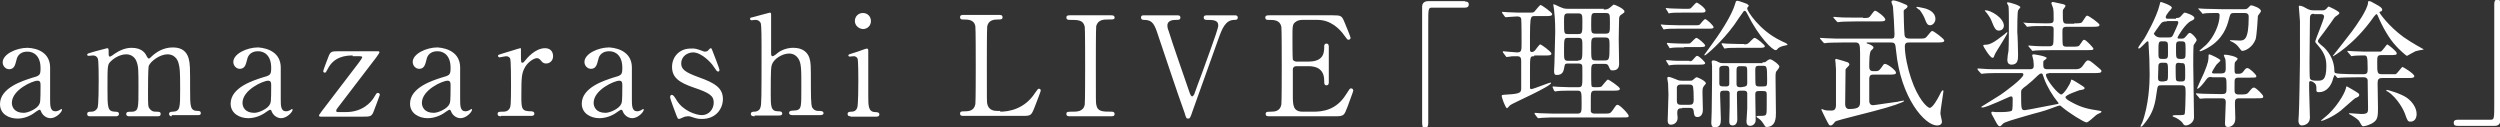 <svg xmlns="http://www.w3.org/2000/svg" width="653.6" height="33.3"><rect width="100%" height="100%" fill="#333333" stroke="none"/><path d="M13.1 17.5v8.4c0 1.7 0 3.2 1.4 3.2.4 0 .9-.2 1.2-.4l.3-.2c.1 0 .2 0 .2.2 0 .6-1.5 2.2-3 2.2-1.2 0-2.1-.9-2.4-1.6-.1-.3-.2-.6-.5-.6-.2 0-.5.3-.9.5C7.9 30.4 6.2 31 4.6 31 2.4 31 0 29.9 0 27.2c0-4.3 6.1-6.1 8.2-6.8 2.2-.6 2.4-.7 2.4-2.6 0-3.1-1.7-4.3-3.4-4.3-2.4 0-2.8 1.7-2.9 2.2-.3 1.1-.5 2.4-1.9 2.4-.9 0-1.7-.8-1.7-1.8 0-2.1 3.5-3.8 6.5-3.8 2.8.1 5.8 1.4 5.9 5zm-2.8 9.7c.2-.4.3-.6.3-4.8 0-.7 0-1.3-.8-1.3-1.3 0-6.7 2.4-6.7 5.8 0 1 .6 2.6 3.1 2.6 1.2 0 3.6-1.1 4.1-2.3zm34.6 3.2c-.6 0-.7-.4-.7-.6 0-.5.4-.6 1-.6 1.9-.1 1.9-1 1.9-5.9 0-5-.1-5.5-.4-6.7-.3-1.3-1.3-2.4-2.9-2.4-2 0-4.4 1.8-4.9 3-.2.6-.2 5.7-.2 6.8 0 3.5 0 3.9.4 4.4.4.5.8.8 1.5.8 1 0 1.4 0 1.4.6s-.5.6-.8.6h-7.3c-.3 0-.9 0-.9-.6 0-.2.1-.4.3-.5.2-.1 1.3-.1 1.5-.1 1.4-.3 1.4-1 1.4-6.1 0-4.8 0-5.7-.5-7-.3-.9-1.2-1.9-2.7-1.9-1.6 0-3.2 1-4 1.8-.9.9-.9.9-.9 7.1 0 5 0 6 1.9 6.1.5 0 1.1 0 1.1.6 0 .5-.5.6-.8.6h-6.8c-.2 0-.7 0-.7-.6s.5-.6 1.1-.6c.9 0 1.4-.6 1.6-1 .3-.8.3-6 .3-7.2 0-1 0-4.9-.2-5.6-.1-.4-.5-.9-1.3-.9-.1 0-.9.1-1.1.1-.1 0-.4 0-.4-.3s.1-.3 1.8-.8c.8-.2 3.1-.8 3.4-.9.4 0 .4.2.4 1 0 .9 0 1.2.4 1.2.1 0 .9-.5 1.1-.7.9-.6 2.5-1.6 4.5-1.6 2.9 0 3.7 1.6 4 2.3.1.1.3.5.5.5s.3-.1.8-.6c1.1-1 2.9-2.3 5.5-2.3 2.5 0 3.6 1.2 4.1 2.8.4 1.5.4 2.2.4 8.3 0 4.3 0 5.5 2 5.5.3 0 .8 0 .8.6 0 .4-.3.5-.7.5h-6.9zm28.5-12.9v8.4c0 1.7 0 3.2 1.4 3.2.4 0 .9-.2 1.2-.4l.3-.2c.1 0 .2 0 .2.2 0 .6-1.5 2.2-3 2.2-1.2 0-2.1-.9-2.4-1.6-.1-.3-.2-.6-.5-.6-.2 0-.5.3-.9.5-1.4 1.1-3.2 1.7-4.8 1.7-2.2 0-4.6-1.2-4.6-3.8 0-4.3 6.1-6.1 8.2-6.8 2.2-.6 2.4-.7 2.4-2.6 0-3.1-1.7-4.3-3.4-4.3-2.4 0-2.8 1.7-2.9 2.2-.3 1.1-.5 2.4-1.9 2.4-.9 0-1.7-.8-1.7-1.8 0-2.1 3.5-3.8 6.5-3.8 2.8.2 5.8 1.5 5.9 5.1zm-2.8 9.7c.2-.4.3-.6.3-4.8 0-.7 0-1.3-.8-1.3-1.3 0-6.7 2.4-6.7 5.8 0 1 .6 2.6 3.1 2.6 1.2 0 3.6-1.1 4.1-2.3zm21.6-12.7c-1.8 0-4.9.3-6.5 3.5-.5.9-.5 1-.8 1-.3 0-.4-.3-.4-.4 0-.2 1.1-3.1 1.3-3.6.6-1.6.8-1.6 3-1.6h9.9c.3 0 .5 0 .5.3 0 .2-.7 1.1-.9 1.4-3.4 4.4-6.7 8.8-10.1 13.2-.1.1-.3.4-.3.7 0 .3.2.3.9.3h1.7c4 0 6.5-2.3 7.5-4.2.5-.8.5-.8.8-.8.3 0 .5.2.5.5 0 .1-1.4 3.8-1.6 4.3-.5 1.4-1 1.4-2.9 1.4H84c-.3 0-.6 0-.6-.3 0-.1.1-.3.7-1.1 3.2-4.2 6.4-8.4 9.7-12.7.2-.3.9-1.2.9-1.4 0-.3-.3-.3-.9-.3h-1.6zm28.1 3v8.4c0 1.7 0 3.2 1.4 3.2.4 0 .9-.2 1.2-.4l.3-.2c.1 0 .2 0 .2.2 0 .6-1.5 2.2-3 2.2-1.2 0-2.1-.9-2.4-1.6-.1-.3-.2-.6-.5-.6-.2 0-.5.3-.9.5-1.4 1.1-3.2 1.7-4.8 1.7-2.2 0-4.6-1.2-4.6-3.8 0-4.3 6.1-6.1 8.2-6.8 2.2-.6 2.4-.7 2.4-2.6 0-3.1-1.7-4.3-3.4-4.3-2.4 0-2.8 1.7-2.9 2.2-.3 1.1-.5 2.4-1.9 2.4-.9 0-1.7-.8-1.7-1.8 0-2.1 3.5-3.8 6.5-3.8 2.8.2 5.8 1.5 5.9 5.1zm-2.8 9.7c.2-.4.3-.6.3-4.8 0-.7 0-1.3-.8-1.3-1.3 0-6.7 2.4-6.7 5.8 0 1 .6 2.6 3.1 2.6 1.2 0 3.6-1.1 4.1-2.3zm13.5 3.2c-.3 0-.9 0-.9-.6s.4-.6 1.4-.6c.4 0 1.2 0 1.7-.8.3-.5.4-.9.4-6 0-1.2 0-6.4-.2-7-.1-.4-.5-.7-1.1-.7-.3 0-1.5.3-1.7.3-.2 0-.4-.2-.4-.4 0-.3.2-.3 1.8-.8.5-.1 3.8-1.2 4-1.2.1 0 .1 0 .2.1v1.6c0 1.9 0 2.1.4 2.1.2 0 .3-.1.8-.7.3-.4 2.5-3.1 5.1-3.1 1.3 0 2.1.8 2.1 2.1 0 1.2-.9 1.9-1.8 1.9-.8 0-1.1-.4-1.4-.8-.2-.2-.5-.6-1-.6-.9 0-2.4 1.1-3.1 2.3-.9 1.6-1 2.4-1 7.7 0 3.3.1 3.9 2.6 3.9.3 0 .8.1.8.6 0 .6-.6.6-.9.6H131zm34.2-12.9v8.4c0 1.7 0 3.2 1.4 3.2.4 0 .9-.2 1.2-.4l.3-.2c.1 0 .2 0 .2.2 0 .6-1.5 2.2-3 2.2-1.2 0-2.1-.9-2.4-1.6-.1-.3-.2-.6-.5-.6-.2 0-.5.3-.9.5-1.4 1.1-3.2 1.7-4.8 1.7-2.2 0-4.6-1.2-4.6-3.8 0-4.3 6.1-6.1 8.2-6.8 2.2-.6 2.4-.7 2.4-2.6 0-3.1-1.7-4.3-3.4-4.3-2.4 0-2.8 1.7-2.9 2.2-.3 1.1-.5 2.4-1.9 2.4-.9 0-1.7-.8-1.7-1.8 0-2.1 3.5-3.8 6.5-3.8 2.8.2 5.8 1.5 5.9 5.1zm-2.8 9.7c.2-.4.3-.6.3-4.8 0-.7 0-1.3-.8-1.3-1.3 0-6.7 2.4-6.7 5.8 0 1 .6 2.6 3.1 2.6 1.2 0 3.6-1.1 4.1-2.3zm21.2-13.9c.3.1.4.2.7.2.5 0 .8-.2 1-.5.3-.3.4-.4.5-.4.2 0 .3.2.4.5.3.8 1.9 4.8 1.9 5.2 0 .2-.1.4-.3.4-.4 0-.4-.1-1.3-1.4-.4-.7-3-3.6-5.3-3.6-1.3 0-3.1.9-3.1 2.9 0 1.5 1 2.3 4.6 3.6 4.2 1.5 6.3 2.8 6.3 5.7 0 2.4-1.7 5.2-5.5 5.2-1 0-1.4-.1-2.9-.6-.2-.1-.5-.1-.7-.1-.5 0-.9.1-1.1.2-.7.3-1.1.5-1.3.5-.3 0-.4-.3-.6-.8-.3-.8-1.7-4.4-1.7-4.9 0-.2.1-.6.4-.6.4 0 .7.4 1.3 1.4 1.6 2.7 5 3.9 6.6 3.9 1.8 0 3.1-1.5 3.1-3.3 0-1.7-1-2.5-5.2-3.9-3.8-1.3-5.7-2.6-5.7-5.4 0-2.7 2-4.8 4.8-4.8 1.2-.1 1.7.1 3.1.6zm13.7 17.1c-.3 0-1 0-1-.6s.6-.6.9-.6c1.2 0 1.6-.9 1.6-1.1.3-.7.3-2.3.3-16.2 0-1.1 0-5.1-.2-5.8-.1-.3-.5-.9-1.4-.9-.1 0-.9.1-1 .1-.2 0-.4-.1-.4-.4 0-.3.2-.3.7-.4.5-.1 4.3-1.2 4.5-1.2.1 0 .3.1.3.4v9.8c0 .8 0 1.2.4 1.2.3 0 1.3-.8 1.5-1 .5-.4 2-1.2 3.9-1.2 2.5 0 3.7 1.2 4.2 2.6.4 1.4.4 1.6.4 7.9 0 1.1 0 4.3.3 5 .1.2.5 1 1.6 1 .7 0 1.4 0 1.4.6 0 .5-.7.5-1.1.5h-6.9c-.3 0-1 0-1-.6 0-.2.1-.4.4-.5.2-.1 1.5-.1 1.7-.2 1.1-.4 1.1-.9 1.1-6.1 0-4.6 0-6.2-.8-7.4-.8-1.2-1.9-1.3-2.4-1.3-1.8 0-4 1.4-4.5 2.9-.2.7-.3.8-.3 7.7 0 3.1 0 4.5 1.9 4.5.5 0 1.1 0 1.1.6 0 .5-.6.5-1 .5h-6.2zm25.1 0c-.3 0-.8 0-.8-.6 0-.5.4-.6 1.1-.6.5 0 1.1-.2 1.4-1 .3-.6.3-5.9.3-7.2 0-1 0-5.2-.2-5.7-.2-.4-.6-.6-1-.6-.2 0-1.1.1-1.1.1-.1 0-.3-.1-.3-.3 0-.3.2-.3 1.8-.8.5-.1 2.7-1 3-1 .4 0 .4.3.4.7V25c0 2.6 0 4.2 1.7 4.3.7 0 1.2.1 1.2.6 0 .6-.6.6-.9.6h-6.6zm1.1-24.9c0-1.2.9-2.1 2.1-2.1 1.2 0 2.1.9 2.1 2.1 0 1.2-.9 2.1-2.1 2.1-1.2-.1-2.1-1-2.1-2.1zm38 23.7c2.3 0 6.4-.7 9.1-4.9.7-1 .8-1.1 1-1.1.2 0 .5.1.5.5 0 .2-1.4 3.8-1.6 4.3-.9 2.3-1 2.3-3.4 2.3H252c-.5 0-1 0-1-.6s.4-.6 1.3-.6 2.4-.1 2.7-1.9c.1-.6.1-8.9.1-10 0-1.4 0-9.6-.1-10.3-.3-1.8-1.9-1.8-3.2-1.8-.3 0-.8 0-.8-.6s.5-.6 1-.6h9c.6 0 1.1 0 1.1.6s-.4.6-1.3.6c-.8 0-2.4.1-2.7 1.8-.1.7-.1 8.3-.1 10 0 9.6 0 9.6.1 10.2.3 1.7 1.8 1.9 2.5 1.9h.9zm18.3 1.2c-.5 0-1 0-1-.6s.3-.6 1.7-.6c1 0 2.8 0 3.1-1.9.1-.6.1-8.9.1-10 0-1.5 0-9.6-.1-10.3-.4-1.8-1.7-1.8-4-1.8-.2 0-.8 0-.8-.6s.5-.6 1-.6h10.6c.4 0 1 0 1 .6 0 .5-.3.5-1.7.5-1.1 0-2.6 0-3.1 1.7-.1.5-.1 8.6-.1 10.3 0 9.6 0 9.6.1 10.2.3 1.9 1.6 1.9 4 1.9.2 0 .8 0 .8.6s-.5.6-1 .6h-10.6zM307.7 4c.4 0 .9 0 .9.6s-.5.6-1.1.6c-.6 0-2.3 0-2.3 1.5 0 .4.1.9.3 1.3 1.4 4.5 3.6 10.6 5.4 15.9.3.9.5 1.3.8 1.3.2 0 .4-.4.5-.5 0-.1 1.9-5.2 2.1-5.7 3.8-10.5 4.2-11.7 4.2-12.4 0-1.4-1.5-1.4-3-1.4-.2 0-.8 0-.8-.6s.5-.6 1-.6h7c.4 0 .9 0 .9.6s-.5.6-.9.6c-2.3 0-3.2 2.3-4.1 4.8-1.9 5.3-4.9 13.7-6.8 19-.6 1.8-.7 2-1.2 2-.4 0-.5-.1-.9-1.5-2.1-5.8-5.2-15.2-7.2-21.1-.9-2.7-1.7-3.2-3.5-3.2-.4 0-.7-.2-.7-.6 0-.6.5-.6.8-.6h8.6zm35.6 25.2c2.3 0 6-.3 8.6-4.5.9-1.4 1-1.6 1.3-1.6.3 0 .6.2.6.6 0 .2-1.3 3.6-1.5 4.2-.9 2.3-.9 2.5-3.3 2.5h-17c-.6 0-1.1 0-1.1-.6s.4-.6 1.4-.6c.9 0 2.4-.1 2.7-1.9.1-.6.1-8.9.1-10 0-1.4 0-9.6-.1-10.3-.4-1.8-1.9-1.8-3.4-1.8-.3 0-.8 0-.8-.6s.5-.6 1.1-.6h16.5c2.2 0 2.4.1 3.1 1.8.2.5 1.6 3.8 1.6 4.1 0 .3-.3.5-.6.5-.2 0-.3-.1-1.1-1.2-1.1-1.6-3.5-4-6.9-4h-4c-1.4 0-2 .7-2.2.9-.4.6-.4 1-.4 3.8 0 .5 0 5.4.1 5.7.2.4.8.5.9.5h3.2c4.1 0 4.1-2.5 4.1-4 0-.1 0-.7.6-.7s.6.6.6.9v9.2c0 .2 0 .8-.6.8s-.6-.5-.6-1.2c0-3.1-2.1-3.8-4.1-3.8h-3.2c-.6 0-.9.4-.9.8v6.8c0 2.5 0 4.3 2.6 4.3h2.7zM383 .4c.7 0 1 .2 1 .8 0 .5-.3.8-1 .8h-8.6c-1 0-1 .2-1 4.5v25.7c0 .8-.2 1.2-.8 1.2-.8 0-.8-.3-.8-2.4V1.8c0-1 .6-1.5 1.6-1.5h9.6zm18.1 14.3c-1.1 0-1.1 0-1.1 4v4.2c0 .2.1.4.3.4.6 0 4.6-1.7 5.1-1.7.1 0 .1 0 .1.1 0 .9-10.1 5.3-10.7 5.8-.1.1-.7.8-.8.8-.4 0-1.4-2.8-1.4-3.2 0-.3.1-.3 1.7-.4 3.4-.2 3.4-.6 3.4-1.8V16c0-.8-.1-1.3-1.1-1.3-.9 0-1.6 0-1.8.1-.1 0-.8.1-.9.1-.1 0-.2-.1-.3-.3l-.6-.8c-.1-.1-.1-.2-.1-.3 0 0 0-.1.1-.1.2 0 3 .3 3.6.3 1.2 0 1.2-.5 1.2-2.4 0-.9 0-5.8-.1-6.4-.1-.5-.6-.6-1.1-.6-.4 0-2.9.2-2.9.2-.1 0-.2 0-.3-.2l-.6-.8c-.1-.1-.1-.2-.1-.3 0-.1 0-.1.1-.1.3 0 1.3.1 1.5.1 1.5.1 3 .1 4.4.1h.7c1.4 0 1.5 0 1.8-.3.3-.3 1.3-1.7 1.6-1.7.2 0 3 1.9 3 2.4s-.7.5-1.7.5h-2.9c-.3 0-.8 0-.9.5-.3.4-.3 3.8-.3 4.5V13c0 .2 0 .6.5.6.3 0 .6-.2.8-.4.2-.2 1.1-1.6 1.4-1.6.2 0 2.9 1.9 2.9 2.4s-.6.5-1.6.5h-2.9zm18.2-12.2c.7 0 1.1-.1 1.6-.5s.9-.8 1-.8c.3 0 2.8 1.1 2.8 1.8 0 .3-.2.4-.8.8-.5.3-.6.7-.6 1.1 0 .4-.1 3.8-.1 5.4 0 1 .1 5.5.1 6.4 0 1.2-.6 1.7-1.7 1.7-.6 0-.6-.1-1.1-1.2-.2-.5-.7-.5-1.1-.5h-2.3c-1.1 0-1.1.3-1.1 2.7 0 .5 0 2.9.1 3.1.1.3.4.3 1.3.3 1 0 1.3-.1 1.4-.3.3-.3 1.3-1.7 1.6-1.7.2 0 3.1 1.9 3.1 2.4s-.7.5-1.8.5H417c-1.1 0-1.1.5-1.1 2.4v3c.1.5.6.6 1 .6h2.4c1.6 0 1.7 0 2.4-1 .8-1.2.9-1.3 1.2-1.3.6 0 2.9 2.4 2.9 2.9 0 .4-.2.4-1.7.4h-17c-.9 0-2.6 0-3.9.1-.1 0-.9.1-1 .1-.1 0-.2-.1-.3-.2l-.6-.8c-.1-.1-.1-.2-.1-.3 0 0 0-.1.1-.1.2 0 1.3.1 1.4.1 2.4.1 3.5.1 4.5.1h5.2c1.1 0 1.1-.5 1.1-2.6 0-3.2 0-3.4-1.2-3.4h-.9c-1.6 0-3.2 0-4.1.1-.1 0-.6.1-.7.1-.1 0-.2-.1-.3-.2l-.3-.7c-.1-.2-.1-.2-.1-.3l.1-.1c.2 0 1.2.1 1.4.1 2.2.1 3.3.1 4.5.1h.7c1.1 0 1.1-.3 1.1-3 0-2.3 0-2.6-.1-2.8-.2-.4-.8-.4-1.1-.4h-2.3c-.8 0-1.1 0-1.2.8-.2 1.2-.4 2.2-2 2.2-.5 0-.7-.2-.7-1 0-.4.1-1.9.1-2.3 0-1 .2-7.6.2-8 0-3-.2-4.9-.3-5.7 0-.2-.2-1.2-.2-1.3 0-.1 0-.2.1-.2.2 0 1.7.8 2.1.9.6.3 1.2.3 2.2.3h8.8zm-6.7 13.3c1.1 0 1.1-.4 1.1-3.6 0-1.9 0-2.3-1.1-2.3H410c-1.1 0-1.1.1-1.1 3.6 0 2 0 2.4 1.1 2.4h2.6zm0-6.9c1.1 0 1.1-.3 1.1-3.1 0-1.9 0-2.3-1.1-2.3H410c-1.1 0-1.1.4-1.1 2.3 0 3 0 3.1 1.1 3.1h2.6zm4.6-5.5c-1.2 0-1.2.1-1.2 3.1 0 2 0 2.3 1.2 2.3h2.5c1.2 0 1.2-.3 1.2-2.7 0-2.5 0-2.7-1.2-2.7h-2.5zm0 6.4c-1.2 0-1.2.4-1.2 2.6 0 3.2 0 3.4 1.2 3.4h2.3c1.2 0 1.3-.2 1.3-3.7 0-1.9 0-2.3-1.2-2.3h-2.4zm26.4-3.2c.3 0 .7 0 .9-.3.2-.2 1-1.3 1.3-1.3.4 0 2.2 1.7 2.2 2.1 0 .4-.6.4-1.4.4h-7.9c-1 0-2.5 0-3.2.1-.1 0-.4.1-.5.1-.1 0-.1-.1-.2-.2l-.5-.8c0-.1-.1-.2-.1-.2 0-.1 0-.1.1-.1.2 0 .9.1 1.1.1.7 0 2 .1 3.4.1h4.8zm-2.2-4.3c.3 0 .5 0 .8-.3 1.1-1.2 1.2-1.3 1.4-1.3.3 0 2.3 1.4 2.3 2.1 0 .5-.5.5-1.4.5H440c-1.1 0-2.5 0-3.2.1-.1 0-.4.1-.5.1-.1 0-.1-.1-.2-.3l-.5-.8c-.1-.1-.1-.2-.1-.2 0-.1 0-.1.1-.1s.9.1 1.1.1c.7 0 1.9.1 3.4.1h1.3zm.3 13.7c.4 0 .6 0 1-.5.5-.6.8-.9 1-.9.5 0 2.1 1.6 2.1 1.9 0 .4-.7.4-1.5.4h-4.2c-1.1 0-2.5 0-3.2.1-.1 0-.5.1-.5.1-.1 0-.1 0-.2-.2l-.5-.8c-.1-.1-.1-.2-.1-.3 0 0 0-.1.1-.1.2 0 .9.1 1.1.1.7.1 2 .1 3.4.1h1.5zm-1.4-3.6c-1 0-2.5 0-3.2.1-.1 0-.4.1-.5.1-.1 0-.1 0-.2-.2l-.5-.8c-.1-.1-.1-.2-.1-.3 0 0 0-.1.1-.1.2 0 .9.1 1.1.1 1.8.1 2.4.1 3.9.1.8 0 .9 0 1.1-.2.3-.2 1.2-1.3 1.5-1.3.4 0 2.3 1.6 2.3 2 0 .4-.6.4-1.4.4h-4.1zm-.5 15.9c-.9 0-1.3.1-1.3 1.3 0 .1.1 1 .1 1.2 0 1.1-.8 1.8-1.8 1.8-.6 0-.8-.5-.8-1 0-1 .2-5.8.2-6.9 0-.6-.1-2.5-.1-2.9 0-.2-.2-1.1-.2-1.3 0-.1 0-.4.3-.4.5 0 1 .3 1.9.6.8.4 1.2.4 1.7.4h1.7c.8 0 .9 0 1.2-.3.6-.5.7-.6.9-.6.3 0 2.4 1 2.4 1.6 0 .1-.5.6-.6.8-.3.4-.3.9-.3 1.7 0 .6.1 3.7.1 4.4 0 1.9-1.3 1.9-1.4 1.9-.9 0-.9-.7-1-1.5-.1-.9-.6-.9-1.2-.9h-1.8zm-.2-6.2c-.5 0-1 0-1.2.7v3.6c0 1 .6 1 1.3 1h1.8c.9 0 1.3-.1 1.3-1.4 0-.7 0-3.4-.3-3.6-.2-.3-.6-.3-1-.3h-1.9zm13.8-15.6c-3.2 4.4-7.4 8-7.7 8 0 0-.1 0-.1-.2 0 0 2.8-3.9 3.3-4.6 2.9-4.2 4.2-7 4.6-8.3.3-.9.3-1.2.7-1.2.4 0 2.2.7 2.5.8.1.1.5.3.5.5 0 .1-.2.3-.3.4-.1.1-.1.3-.1.4 0 .5 3.1 5.6 8.7 8.3.5.3 1.4.6 1.6.8.1.1.2.1.2.3 0 .1-.2.1-.6.2-.5.1-1.4.3-1.9.8-.3.4-.4.4-.6.4-.8 0-4.3-3.3-7.4-9.5-.3-.6-.5-.9-.9-.7-.2.2-2.1 3-2.5 3.6zm7.4 9.8c.5 0 .7 0 .9-.2.6-.5.9-.6 1.1-.6.5 0 2.4 1.4 2.4 1.9 0 .2-.3.7-.5.9-.5.5-.5.7-.5 2.2 0 1.4.1 7.7.1 9 0 1.2 0 3.7-2.5 3.7-.3 0-.4-.3-.8-.9-.4-.7-1.1-1.3-1.5-1.5-.1-.1-.3-.2-.3-.3 0-.1.2-.2.4-.2 1.8 0 2 0 2.2-.6.1-.5.1-.9.1-4.9 0-.8-.1-1-1-1h-.9c-.8 0-1.1.1-1.1.9 0 1.1.1 5.8.1 6.7 0 1.1-.9 1.5-1.4 1.5-.9 0-1-.7-1-1.2 0-.3.2-2.9.2-3.4v-4c-.1-.4-.3-.6-.9-.6h-.9c-.8 0-.9.3-.9.9 0 1 .1 5.6.1 6.6 0 .9-.4 1.6-1.2 1.6-.9 0-.9-.7-.9-1.1 0-.6.1-3.4.1-3.9v-3.5c-.1-.6-.5-.6-1-.6-1.2 0-1.5 0-1.5 1s.2 5.5.2 6.4c0 1.2-.1 2.2-1.7 2.2-.8 0-.8-1-.8-1.2 0-.2.1-2.3.1-2.8 0-1 .1-6.3.1-8.6v-3.5c0-.3-.1-.9-.1-1 0-.3.2-.4.4-.4.3 0 .8.1 1.3.4.6.3.8.3 1.2.3h10.4zm-11.3 1.6v3.8c0 .9.3.9 1.8.9.8 0 .8-.5.8-.7v-3.5c0-1.2-.3-1.2-1.3-1.2-.5 0-1.2 0-1.3.7zm6.5-6.3c.4 0 .7 0 1.1-.3.3-.2 1.3-1.4 1.6-1.4.5 0 2.7 1.8 2.7 2.2 0 .4-.7.4-1.5.4h-5.3c-1.1 0-2.5 0-3.2.1-.1 0-.5.1-.5.1-.1 0-.1-.1-.2-.2l-.5-.8c-.1-.2-.1-.2-.1-.3 0 0 0-.1.1-.1.2 0 .9.1 1.1.1.7 0 1.9.1 3.4.1h1.3zm.8 10c0-3.3 0-3.8-.1-3.9-.1-.4-.3-.4-1.8-.4-.9 0-.9.5-.9 1.4v3.4c.1.7.5.7 1.2.7 1.3-.2 1.6-.2 1.6-1.2zm3-4.4c-.9 0-.9.4-.9 1.4 0 .4 0 3.4.1 3.6.2.4.6.4 1 .4h.9c1.1 0 1.1-.1 1.1-1.8 0-3.5-.1-3.6-1.1-3.6h-1.1zm41.5-7.1c1.8 0 2 0 2.5-.6 1-1.2 1.1-1.4 1.4-1.4.3 0 3.1 2 3.1 2.5s-.7.5-2 .5h-6.9c-.9 0-1.4 0-1.4 1.1 0 2.2.8 5.9 1.6 8.2 1.8 5.5 4.3 7.8 4.9 7.8.8 0 2.1-2.4 2.5-3.2.1-.3.7-1.4.9-1.4.1 0 .2.1.2.2 0 .2-.2 1.2-.2 1.4-.1.8-.6 3.8-.6 4.4 0 .4.4 1.9.4 2.2 0 .6-.4 1-1.3 1-3.1 0-9.5-7.1-10.7-19.6-.2-2-.2-2.1-1.8-2.1h-5.6c-.2 0-.3 0-.3.1s.1.2.8.4c0 0 1 .4 1 .8 0 .3-.2.4-.6.8-.5.4-.5 3.1-.5 4.1 0 .5 0 1.3 1 1.3h.7c.4 0 .8 0 1.3-.7.7-1 .8-1.2 1.1-1.2.7 0 2.9 1.7 2.9 2.3 0 .5-.7.5-1.9.5h-3.9c-.6 0-1.2 0-1.2 1.2v5.5c0 .4 0 1.3 1 1.3.4 0 6.1-.9 6.4-.9.3-.1 1.4-.3 1.6-.3.1 0 .1 0 .1.1 0 .3-3.4 1.5-8.1 2.7-1.5.4-9.1 2.3-9.5 2.5-.4.1-.5.3-1 .9-.2.2-.4.3-.6.3-.4 0-.4-.1-1.1-1.4-.4-.8-1.3-2.6-1.3-2.7 0-.1 0-.2.1-.2s.5.2.5.2c.7.2.9.2 1.9.2.5 0 1.3 0 1.3-1.4v-9.4c0-.5-.1-.8-.1-1.6 0-.2-.1-.7-.1-.8 0-.3.2-.3.3-.3.1 0 2.8.8 3 .9.1.1.4.2.4.6 0 .3-1 1-1 1.3 0 .2-.1 9-.1 9.1 0 .7.4 1.2 1 1.2 2.9 0 2.9-.8 2.9-2.1V13.8c0-2.3-.2-2.7-1.3-2.7h-2.7c-3.1 0-4.2.1-4.5.1-.1 0-.7.1-.8.1-.1 0-.2-.1-.3-.2l-.7-.8c-.1-.2-.2-.2-.2-.3 0-.1.1-.1.1-.1.3 0 1.4.1 1.6.1 1.8.1 3.2.1 4.9.1h11.5c1.2 0 1.4 0 1.4-1.2 0-1-.3-6.2-.4-7.1 0-.2-.4-1.1-.4-1.3 0-.3.3-.4.5-.4.5 0 1.9.5 3 1 .5.2.7.3.7.6s-.3.4-.6.7c-.4.2-.4.3-.4.7 0 .9.1 4.9.2 5.7 0 1.2.6 1.3 1.7 1.3h1.7zm-14.2-5.4c1.1 0 1.4 0 1.7-.3.3-.3 1.1-1.6 1.4-1.6.5 0 2.7 1.7 2.7 2.3 0 .5-.7.5-2 .5h-5.8c-2.5 0-3.7.1-3.8.1-.1 0-.6.1-.8.1-.1 0-.2-.1-.3-.2l-.7-.8c-.1-.1-.2-.2-.2-.3l.1-.1c.2 0 1 .1 1.2.1 1.1.1 3.6.1 4.6.1h1.9zm14.1-2.6s-.2-.1-.2-.2c0 0 0-.1.3-.1 0 0 .8.1 2 .4.6.2 2.7.8 2.7 2.8 0 .7-.6 1.6-1.4 1.6-.7 0-.9-.6-1.1-1-.6-1.6-.8-1.8-1.6-3-.3-.1-.5-.3-.7-.5zm34.4 17.1c-.3 0-.7 0-.7.4 0 1.2 3.2 5.1 4 5.1.6 0 2.3-2.6 2.5-3.5 0-.1.1-.4.2-.4.2 0 1.8 1 2.1 1.2.8.5 1.3.8 1.3 1 0 .3-.1.4-1.4.6-.2.1-3.6 1.2-3.6 1.8 0 .4.7.8 1.2 1.1 3 1.7 4.8 2 7.4 2.4.6.1.8.1.8.3 0 .2-.3.3-.5.4-.3.1-.6.3-.9.5-.4.3-2 1.9-2.5 1.9-.6 0-4.5-2.4-6.5-4.1-.2-.2-.3-.3-.5-.3-.1 0-.3 0-.5.1-3 1.1-3.5 1.3-6.6 2.1-5.5 1.6-7.4 2.1-7.8 2.6-.5.5-.5.6-.8.6-.3 0-.5-.2-1.3-1.7-.1-.3-.9-1.5-.9-1.8 0-.1.1-.3.3-.3.1 0 .6.1.8.1h1.2c.6 0 2.7 0 3.1-.4.2-.2.2-2.1.2-2.7 0-.8 0-1-.5-1-.3 0-6.2 2.9-7.4 2.9 0 0-.3 0-.3-.1s.1-.2.5-.4 3-1.9 4.5-2.8c.9-.6 6-4.3 6-5.3 0-.4-.3-.4-.6-.4h-5c-.9 0-3.3 0-4.5.1-.1 0-.6.1-.8.1-.1 0-.2-.1-.3-.2l-.7-.8c-.1-.2-.1-.2-.1-.3s.1-.1.1-.1c.2 0 1.3.1 1.6.1 1 .1 2.9.1 4.9.1h7.1c1 0 1-.5 1-1 0 0 0-.7-.1-1.4 0-.2-.3-1-.3-1.2 0-.2.2-.3.3-.3.3 0 3.5.5 3.5 1 0 .1-.6.6-.8.7-.1.1-.1.2-.1.9 0 .8 0 1.3 1.1 1.3h6.9c1.1 0 1.7 0 2.4-1 .9-1.3 1-1.3 1.3-1.3.4 0 .6.1 2.5 1.7.9.8 1 .8 1 1.1 0 .5-.7.5-1.9.5h-11.9zM519 11.7c1.2 0 2.2-.5 5-2.7.1-.1.7-.6.7-.6.1 0 .1.1.1.2 0 .3-1.4 2.5-1.7 3-.8 1.3-1.4 2.2-1.6 2.7-.3.8-.3.8-.6.8-.6 0-2.4-2.9-2.4-3.2 0-.2.3-.2.5-.2zm3.6-3.7c-.9 0-1.2-.7-2-2.7-.3-.8-1-1.6-1.1-1.8-.1-.1-.6-.7-.6-.7 0-.1.2-.1.3-.1 1.2 0 4.7 1.9 4.7 4.1-.1.9-.8 1.2-1.3 1.2zm5 6.3c0 1.2 0 2.6-1.7 2.6-1 0-1.1-.8-1.1-1.3 0-.4.2-2 .3-2.3.1-1.4.1-5.7.1-7.3 0-.8 0-3.9-.1-4.4 0-.1-.4-.7-.4-.8 0-.2.2-.2.3-.2.3 0 3.2.8 3.2 1.3 0 .1-.6.7-.6.9-.2.4-.2 4.8-.2 5.6.1.7.2 4.9.2 5.9zm10.3 12.9c.1 0 .3-.1.3-.2s-.1-.2-.2-.3c-1.4-1.7-2.9-4.2-3.6-6.2-.4-1.2-.4-1.3-.7-1.3-.3 0-.7.3-.9.5-.9.9-1.9 1.8-2.9 2.6-1.4 1-1.5 1.2-1.5 1.8 0 4.5 0 4.7 1 4.7 1-.1 7.2-1.4 8.5-1.6zm4.4-21.1c1.7 0 1.9 0 2.3-.7.8-1.2.8-1.3 1.1-1.3.4 0 3.2 2 3.2 2.4 0 .5-.7.5-1.9.5h-6.7c-1.1 0-1.1.5-1.1 1.4 0 .5 0 3.1.1 3.3.1.4.5.5.9.5h1.4c1.7 0 1.9 0 2.3-.7.6-.9.7-1.1 1-1.1.5 0 2.4 2.1 2.4 2.3 0 .4-.2.4-1.9.4h-8.6c-3.2 0-4.2.1-4.6.1-.1 0-.7.1-.8.1-.1 0-.2-.1-.3-.3l-.7-.8c-.1-.1-.1-.2-.1-.2 0-.1 0-.1.1-.1.2 0 1.1.1 1.3.1 1 .1 3.1.1 4.1.1.4 0 .9-.1 1-.7.1-.4.1-3.1.1-3.7 0-.9-.2-.9-2.2-.9-1.6 0-3.2 0-3.9.1-.1 0-.6.1-.8.1-.1 0-.2-.1-.3-.3l-.7-.8c0 .2-.1.1-.1.1 0-.1.1-.1.1-.1.2 0 1.1.1 1.3.1.2 0 3.2.1 4.5.1 1.7 0 2.1 0 2.1-1 0-2 0-2.2-.1-2.8 0-.2-.5-1.3-.5-1.5 0-.1.2-.3.4-.3.1 0 1 .2 2.3.5.5.1 1 .2 1 .6 0 .1-.5.7-.6.9-.1.1-.1.3-.1.8 0 2.6 0 2.9 1.2 2.9h1.8zm26.6-1.4c.6 0 .9 0 1.4-.6.5-.6.7-.8.9-.8.2 0 2.5.7 2.5 1.4 0 .4-.3.5-.9.8-1.5.7-3.5 4.1-3.5 4.3 0 .3.1.3 1 .3.4 0 .7 0 1.1-.5.7-.8.8-1 1.1-1 .5 0 1.8 1.4 1.8 1.9 0 .2-.7 1.1-.8 1.3-.1.6-.1 4.3-.1 5.1 0 2.2.2 11.9.2 13.8 0 1.4-1.5 2.1-2.1 2.1-.5 0-.6-.2-1-.8-.3-.4-1.4-1.2-2.1-1.4-.1 0-.4-.1-.4-.3 0-.1.2-.2 1-.2 2.1 0 2.1 0 2.2-.5.1-.5.2-4 .2-5 0-2 0-2.3-1.2-2.3h-5.1c-1 0-1 0-1.3 2.1-.5 4.1-1.5 5.9-3.4 8.2-.3.4-.4.5-.7.5-.1 0-.1 0-.1-.1s.3-.7.4-.8c1.8-4.7 2-10.5 2-12.6 0-2.9-.1-5.5-.3-8.4 0-.2 0-.4-.3-.4-.2 0-1.8 1.9-2.2 1.9-.1 0-.2-.1-.2-.2 0-.2 1.3-2 1.6-2.4.3-.5 3.2-5.5 4-8.8.1-.5.2-.8.3-.8.1 0 2.9.9 2.9 1.5 0 .3-.8 1-.9 1.2-.4.5-.7 1-.7 1.3 0 .4.3.4.8.4h1.9zm-2.4.9c-.9 0-1.3.1-1.9 1-.2.3-1.5 2.1-1.5 2.2 0 .1.5 1 1.7 1h2.1c.9 0 1-.2 1.3-.8.2-.5 1.3-2.7 1.3-3.1 0-.4-.3-.4-.5-.4h-2.5zm-.6 15.6c.9 0 .9-.2.9-2.3 0-2.3 0-2.5-.9-2.5h-.7c-.4 0-.8.1-.9.6 0 .3-.1 2.8-.1 3.2 0 .6 0 1.1.9 1.1h.8zm0-5.8c.9 0 .9-.5.9-1.4 0-2.3 0-2.5-.1-2.8-.1-.3-.5-.4-.9-.4h-.6c-.9 0-.9.3-.9 2.8 0 1.5 0 1.8.9 1.8h.7zm4.5 0c.3 0 .7 0 .9-.4.1-.2.1-1.3.1-2.4 0-1.8-.1-1.8-1.5-1.8-1 0-1 .4-1 1.6 0 2.3 0 2.6.3 2.8.2.2.5.2.7.2h.5zm-1.6 2.1c0 .5 0 3.1.1 3.4.2.4.5.4 1.4.4 1 0 1-.3 1-1.7 0-3 0-3.1-1-3.1-1.2-.2-1.5-.1-1.5 1zm9.4 2.6c-.9 0-1.1.3-1.4.7-.5.7-1.8 2.4-2.3 2.4-.1 0-.1-.1-.1-.1 0-.1 1.5-3.4 1.8-4 1.2-2.9 1.2-3.4 1.2-4.6 0-.2.1-.3.2-.3.2 0 2.9 1.2 2.9 1.6 0 .2-1 1-1.1 1.2-.2.3-1.1 1.7-1.1 1.9 0 .3.3.3.4.3h2c1 0 1.2-.4 1.2-1.3 0-.3 0-1.8-.1-2.4 0-.1-.4-.9-.4-1 0-.2.2-.2.4-.2.6 0 3.2.5 3.2 1.1 0 .2-.6.7-.7.9-.1.2-.1 1.3-.1 1.7 0 1 0 1.3.7 1.3 1 0 1.2-.1 1.6-.6.6-.8.7-.9 1.1-.9.5 0 2.3 1.7 2.3 2.1 0 .4-.2.4-1.9.4h-2.7c-.4 0-.8 0-1 .4-.1.3-.1.5-.1 2.7 0 .7 0 1.3 1.1 1.3 1.8 0 2.1 0 2.6-.6.9-1.1 1-1.2 1.4-1.2.5 0 2.4 1.9 2.4 2.3 0 .5-.2.5-1.9.5h-4.4c-1.1 0-1.1.5-1.1 1.6 0 .6.1 3.4.1 3.7 0 1.7-1.2 2.2-1.9 2.2s-.8-.4-.8-1c0-.8.2-4.5.2-5.4 0-.5 0-1.1-1-1.1h-4.2c-.2 0-1.4.1-1.5.1-.1 0-.2-.1-.3-.3l-.7-.8c0-.1-.1-.2-.1-.2 0-.1.1-.1.1-.1.2 0 1.3.1 1.6.1 1 0 2.9.1 4.9.1 1.4 0 1.4-.3 1.4-1.7 0-2.5 0-2.7-1-2.7h-2.9zm-3.3-17.6l-.2-.2c0-.1.1-.1.1-.1.3 0 1.4.1 1.6.1 1.4 0 3 .1 4.4.1h5.9c.5 0 .7 0 1.1-.4.5-.5.5-.6.8-.6.3 0 2.5.7 2.5 1.5 0 .3-.8 1.1-.8 1.3 0 .4-.3 5.2-.6 6.1-.9 2.3-2.9 3-3.4 3-.3 0-.3 0-1.2-1.2-.4-.5-1-.9-1.6-1.2-.1 0-.5-.2-.5-.3 0-.1.1-.1.2-.1.3 0 1.9.1 2.2.1 1.3 0 2.5 0 2.5-6.1 0-.5 0-1.1-1.1-1.1h-2.7c-.9 0-1 .1-1.4 1.7-.5 2-1.6 5.1-5.3 7.3-.4.3-1.9 1-2.2 1-.1 0-.2-.1-.2-.1 0-.1 1.5-1.3 1.8-1.6 2-2 3.5-5.3 3.5-7.7 0-.6-.4-.6-.7-.6-.8 0-2.5 0-3.2.1-.1 0-.4.1-.5.1-.1 0-.2-.1-.3-.3l-.7-.8zm32.1.2c.5 0 .8 0 1.2-.4.1-.1.5-.6.6-.6 0 0 2.8 1.2 2.8 1.7 0 .3-.2.3-.8.8-.4.2-.5.4-1.6 2-.4.5-1.7 2.4-2.6 3.5-.6.8-.6.9-.6 1.1 0 .4 1.4 1.4 1.6 1.6 1.7 1.7 2.7 3.8 2.7 6.2 0 .6.4.6 1.7.7 1.9.1 3 .1 4.7.1h1.2c1.1 0 1.1-.5 1.1-1.5 0-3.4-.2-3.4-1-3.4-.1 0-1.9 0-2.7.1-.1 0-.4.1-.5.1-.1 0-.2-.1-.3-.3l-.7-.8c-.1-.1-.1-.2-.1-.2 0-.1 0-.1.1-.1.3 0 1.4.1 1.6.1 1.8.1 3.2.1 4.9.1h2.1c.4-.1 1.6-1.9 1.7-1.9.2 0 2.5 1.8 2.5 2.3 0 .5-.2.5-2.2.5h-1.8c-1.1 0-1.1.4-1.1 1.9 0 2.8 0 3.1 1.3 3.1h3.5c.4-.1 1.6-1.9 1.8-1.9.2 0 3.1 1.8 3.1 2.4 0 .4-.5.5-1.3.5h-7.1c-1 0-1.2.4-1.2 1.4 0 1 .1 5.5.1 6.4 0 2.1-.1 2.9-.9 3.6-.9.8-2.5 1.2-2.9 1.2-.4 0-.4-.1-1.1-1.3-.3-.5-1.4-1.2-2.1-1.6-.2-.1-.6-.3-.6-.4 0-.1 0-.1.2-.1.4 0 2.6.2 3 .2 1.8 0 1.8-.4 1.8-1.6 0-.9-.1-6.9-.1-7.3-.1-.5-.5-.7-1-.7h-1.4c-3.2 0-4.2.1-4.6.1-.1 0-.7.1-.8.1-.2 0-.7-.8-.8-.8-.1 0-.3.6-.4.8-.5 2.2-1.9 3.7-3.7 3.7-.7 0-.7-.2-.7-.6 0-.9 0-1.3-.4-1.7-.1-.1-.7-.6-1.1-.6-.4 0-.4.3-.4.5v1.6c0 1.2.2 6.4.2 7.4 0 2-1.9 2.1-2.1 2.1-.8 0-.9-.9-.9-1.2 0-.3.1-1.4.1-1.7.1-1.2.3-12.5.3-13.9V5.6c0-.6-.3-3.6-.3-3.9 0-.2.1-.2.3-.2.5 0 1.4.5 1.9.8.6.3 1 .4 1.7.4h2.1zm-2 .9c-1.1 0-1.1.5-1.1 1.9 0 1.5-.1 9-.1 10.6 0 .7 0 4.2.1 4.4.2.6 1.3.6 1.9.6 1.3 0 2.4 0 2.4-3.8 0-1.7-.3-3.2-2-5.2-.7-.8-.9-1-.9-1.3 0-.3 2.3-5.8 2.3-6.4 0-.7-.6-.7-.9-.7H605zm8.6 19c.1 0 2.2 1.3 2.4 1.4.5.3.8.5.8.8 0 .4-.2.5-1.1.9-.2.1-3.1 2.7-3.7 3.2-2 1.6-4.6 2.7-5.1 2.7 0 0-.1 0-.1-.1.6-.5 1.6-1.3 2-1.7 2.7-2.6 4.6-6.1 4.6-7.2.1.1.2 0 .2 0zm14.8-12.9c2.3 1.6 4.4 2.7 4.9 3 .2.1.3.1.3.2s-.1.1-.2.1c-.3 0-1.6.3-1.9.4-.3.1-1.8 1-2.2 1.2-.3 0-2.4-2-2.9-2.6-1.8-1.9-3.6-5.1-4.8-8-.1-.2-.2-.3-.3-.3-.1 0-.2.1-.7.7-5.1 7.3-10.6 10.3-10.6 10.3s-.1 0-.1-.1c0 0 4.2-5.3 5-6.4 1.1-1.5 4.1-5.7 4.2-7.5 0-.3 0-.4.3-.4s.5.1 2.1 1c.7.4 1.3.8 1.3 1.2 0 .4-.3.5-.4.5-.3.1-.3.1-.3.3 0 .1 2.3 3.5 6.3 6.4zm-4.5 13.9c0-.1.1-.1.1-.1.3 0 3.8 1 5.3 2.1s2.5 2.7 2.5 4.2c0 1.2-.6 2-1.6 2-.7 0-.8-.2-1.5-2.2-.1-.4-1.8-4-4.5-5.7-.2 0-.3-.1-.3-.3zm18.6 9.3c-.7 0-1-.2-1-.8 0-.5.3-.8 1-.8h8.6c1 0 1-.2 1-4.5V1.1c0-.8.2-1.2.8-1.2.8 0 .8.3.8 2.4v29.1c0 1-.5 1.5-1.5 1.5h-9.7z" fill="#FFF"/></svg>